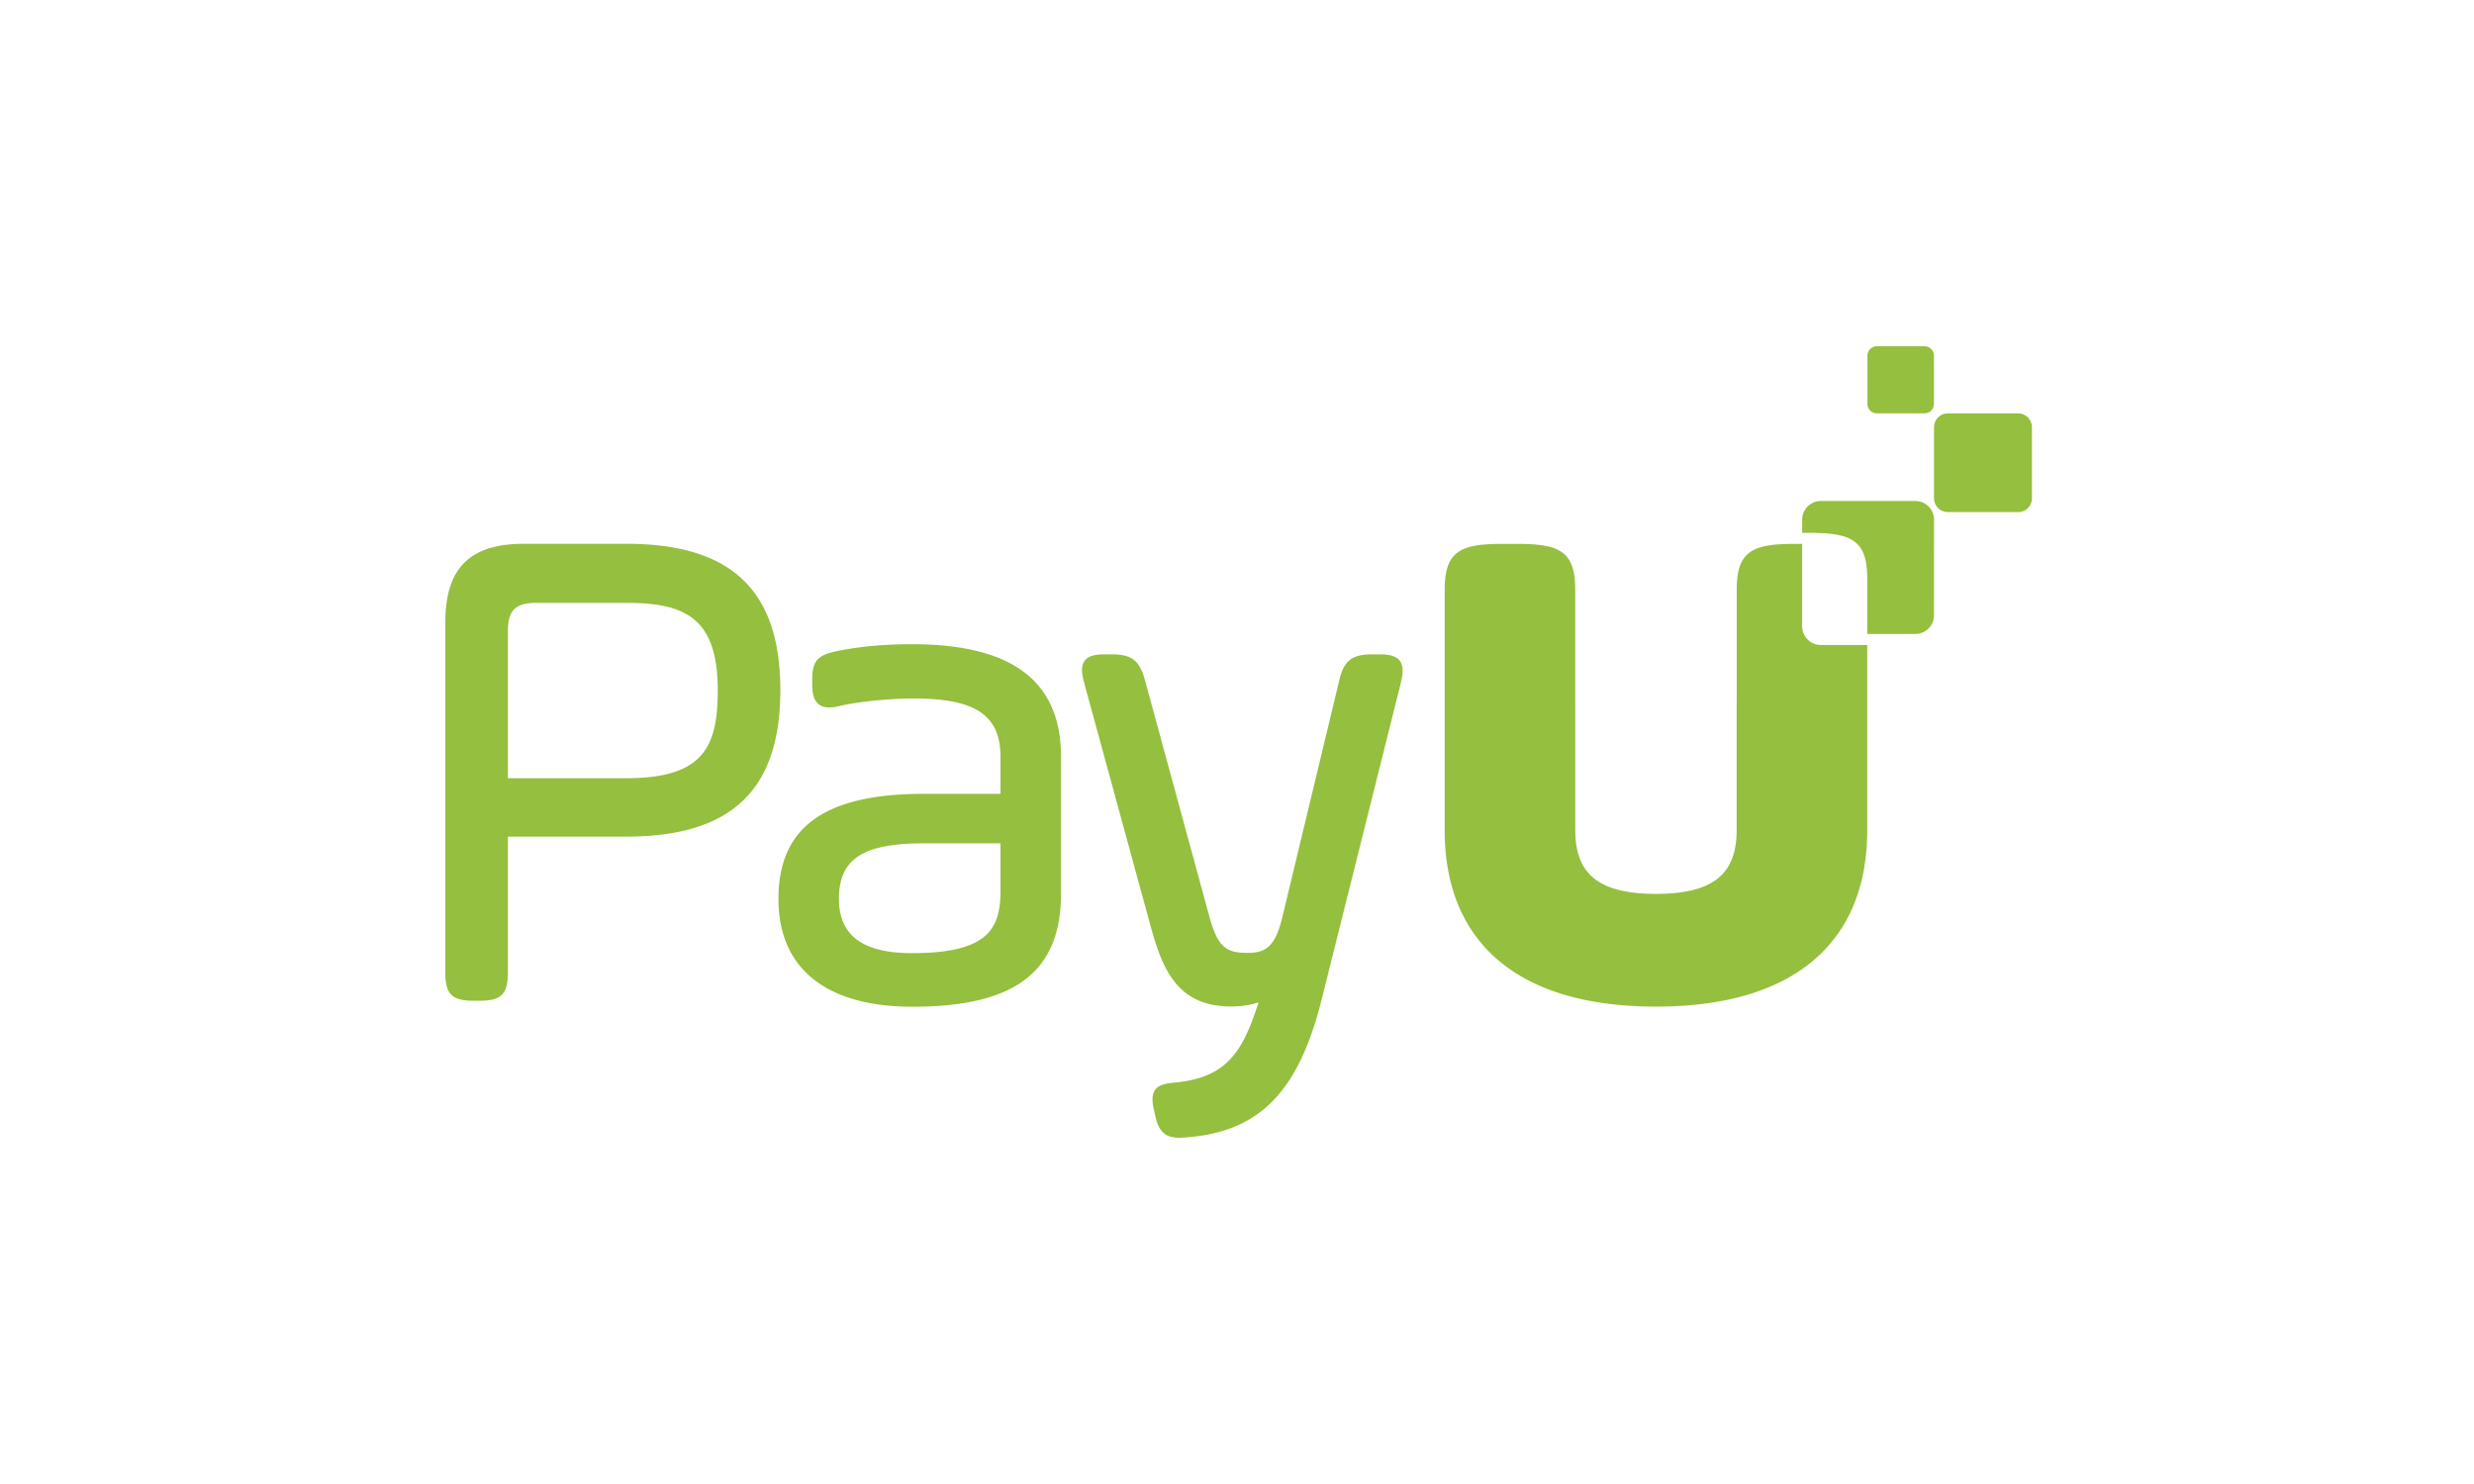 <svg xmlns="http://www.w3.org/2000/svg" width="100" height="60" fill="none"><path fill="#fff" d="M0 0h100v60H0z"/><path fill="#95BF3E" d="M73.597 26.077a.754.754 0 0 1-.754-.754v-3.334h-.277c-1.725 0-2.367.284-2.367 1.856v4.506q-.002.04-.003.082v5.137c0 .627-.121 1.127-.37 1.515-.47.724-1.402 1.054-2.891 1.056-1.49-.002-2.42-.332-2.89-1.055-.25-.388-.372-.888-.372-1.516v-5.137l-.002-.082v-4.506c0-1.57-.642-1.856-2.368-1.856h-.543c-1.724 0-2.365.284-2.365 1.856v9.725c0 1.564.352 2.889 1.034 3.956 1.316 2.07 3.866 3.172 7.493 3.172h.026c3.626 0 6.176-1.102 7.493-3.172.681-1.067 1.033-2.391 1.033-3.956v-7.492h-1.878m7.974-5.373h-2.836a.56.56 0 0 1-.56-.561v-2.87c0-.31.251-.561.561-.561h2.837c.309 0 .56.252.56.561v2.873a.56.56 0 0 1-.561.56m-3.781-3.995h-1.927a.38.38 0 0 1-.38-.381v-1.95a.38.38 0 0 1 .38-.381h1.928a.38.38 0 0 1 .38.38v1.95a.38.38 0 0 1-.381.382M29.012 27.906c0 2.308-.59 3.558-3.698 3.558h-4.785v-5.955c0-.827.308-1.134 1.133-1.134h3.652c2.342 0 3.698.578 3.698 3.531m-3.698-5.92h-4.126c-2.205 0-3.188.983-3.188 3.188v14.162c0 .852.273 1.125 1.125 1.125h.28c.85 0 1.124-.273 1.124-1.125v-5.51h4.785c4.248 0 6.227-1.881 6.227-5.92 0-4.04-1.979-5.92-6.227-5.92m15.126 12.11v1.941c0 1.583-.586 2.5-3.586 2.5-1.98 0-2.944-.718-2.944-2.193 0-1.618.967-2.248 3.446-2.248zm-3.586-8.05c-1.635 0-2.659.206-3.048.284-.688.15-.975.338-.975 1.12v.223c0 .308.044.52.142.67q.17.261.544.261.179 0 .425-.061c.394-.099 1.65-.301 3.024-.301 2.469 0 3.474.683 3.474 2.36v1.494H37.33c-4.001 0-5.865 1.35-5.865 4.248 0 2.811 1.924 4.359 5.42 4.359 4.15 0 6.002-1.413 6.002-4.582v-5.52c0-3.064-1.972-4.555-6.032-4.555m19.717.661c-.176-.221-.51-.252-.844-.252h-.25c-.833 0-1.16.257-1.345 1.056l-2.312 9.617c-.29 1.181-.695 1.398-1.39 1.398-.85 0-1.19-.203-1.53-1.403l-2.62-9.617c-.216-.806-.536-1.051-1.369-1.051h-.224c-.336 0-.67.03-.842.256-.172.223-.114.559-.026.888l2.648 9.7c.498 1.857 1.088 3.394 3.295 3.394.411 0 .792-.058 1.108-.165-.668 2.105-1.35 3.033-3.356 3.24-.407.033-.672.092-.82.29-.153.205-.118.499-.064.762l.056.248c.12.575.323.932.97.932q.102 0 .218-.01c2.997-.197 4.605-1.81 5.544-5.571l3.207-12.827c.076-.328.121-.664-.054-.885m20.847-6.45-3.82-.001a.754.754 0 0 0-.754.753v.534h.265c1.724 0 2.365.284 2.365 1.855v2.234h1.942a.754.754 0 0 0 .755-.754l.002-3.867a.754.754 0 0 0-.755-.754"/></svg>